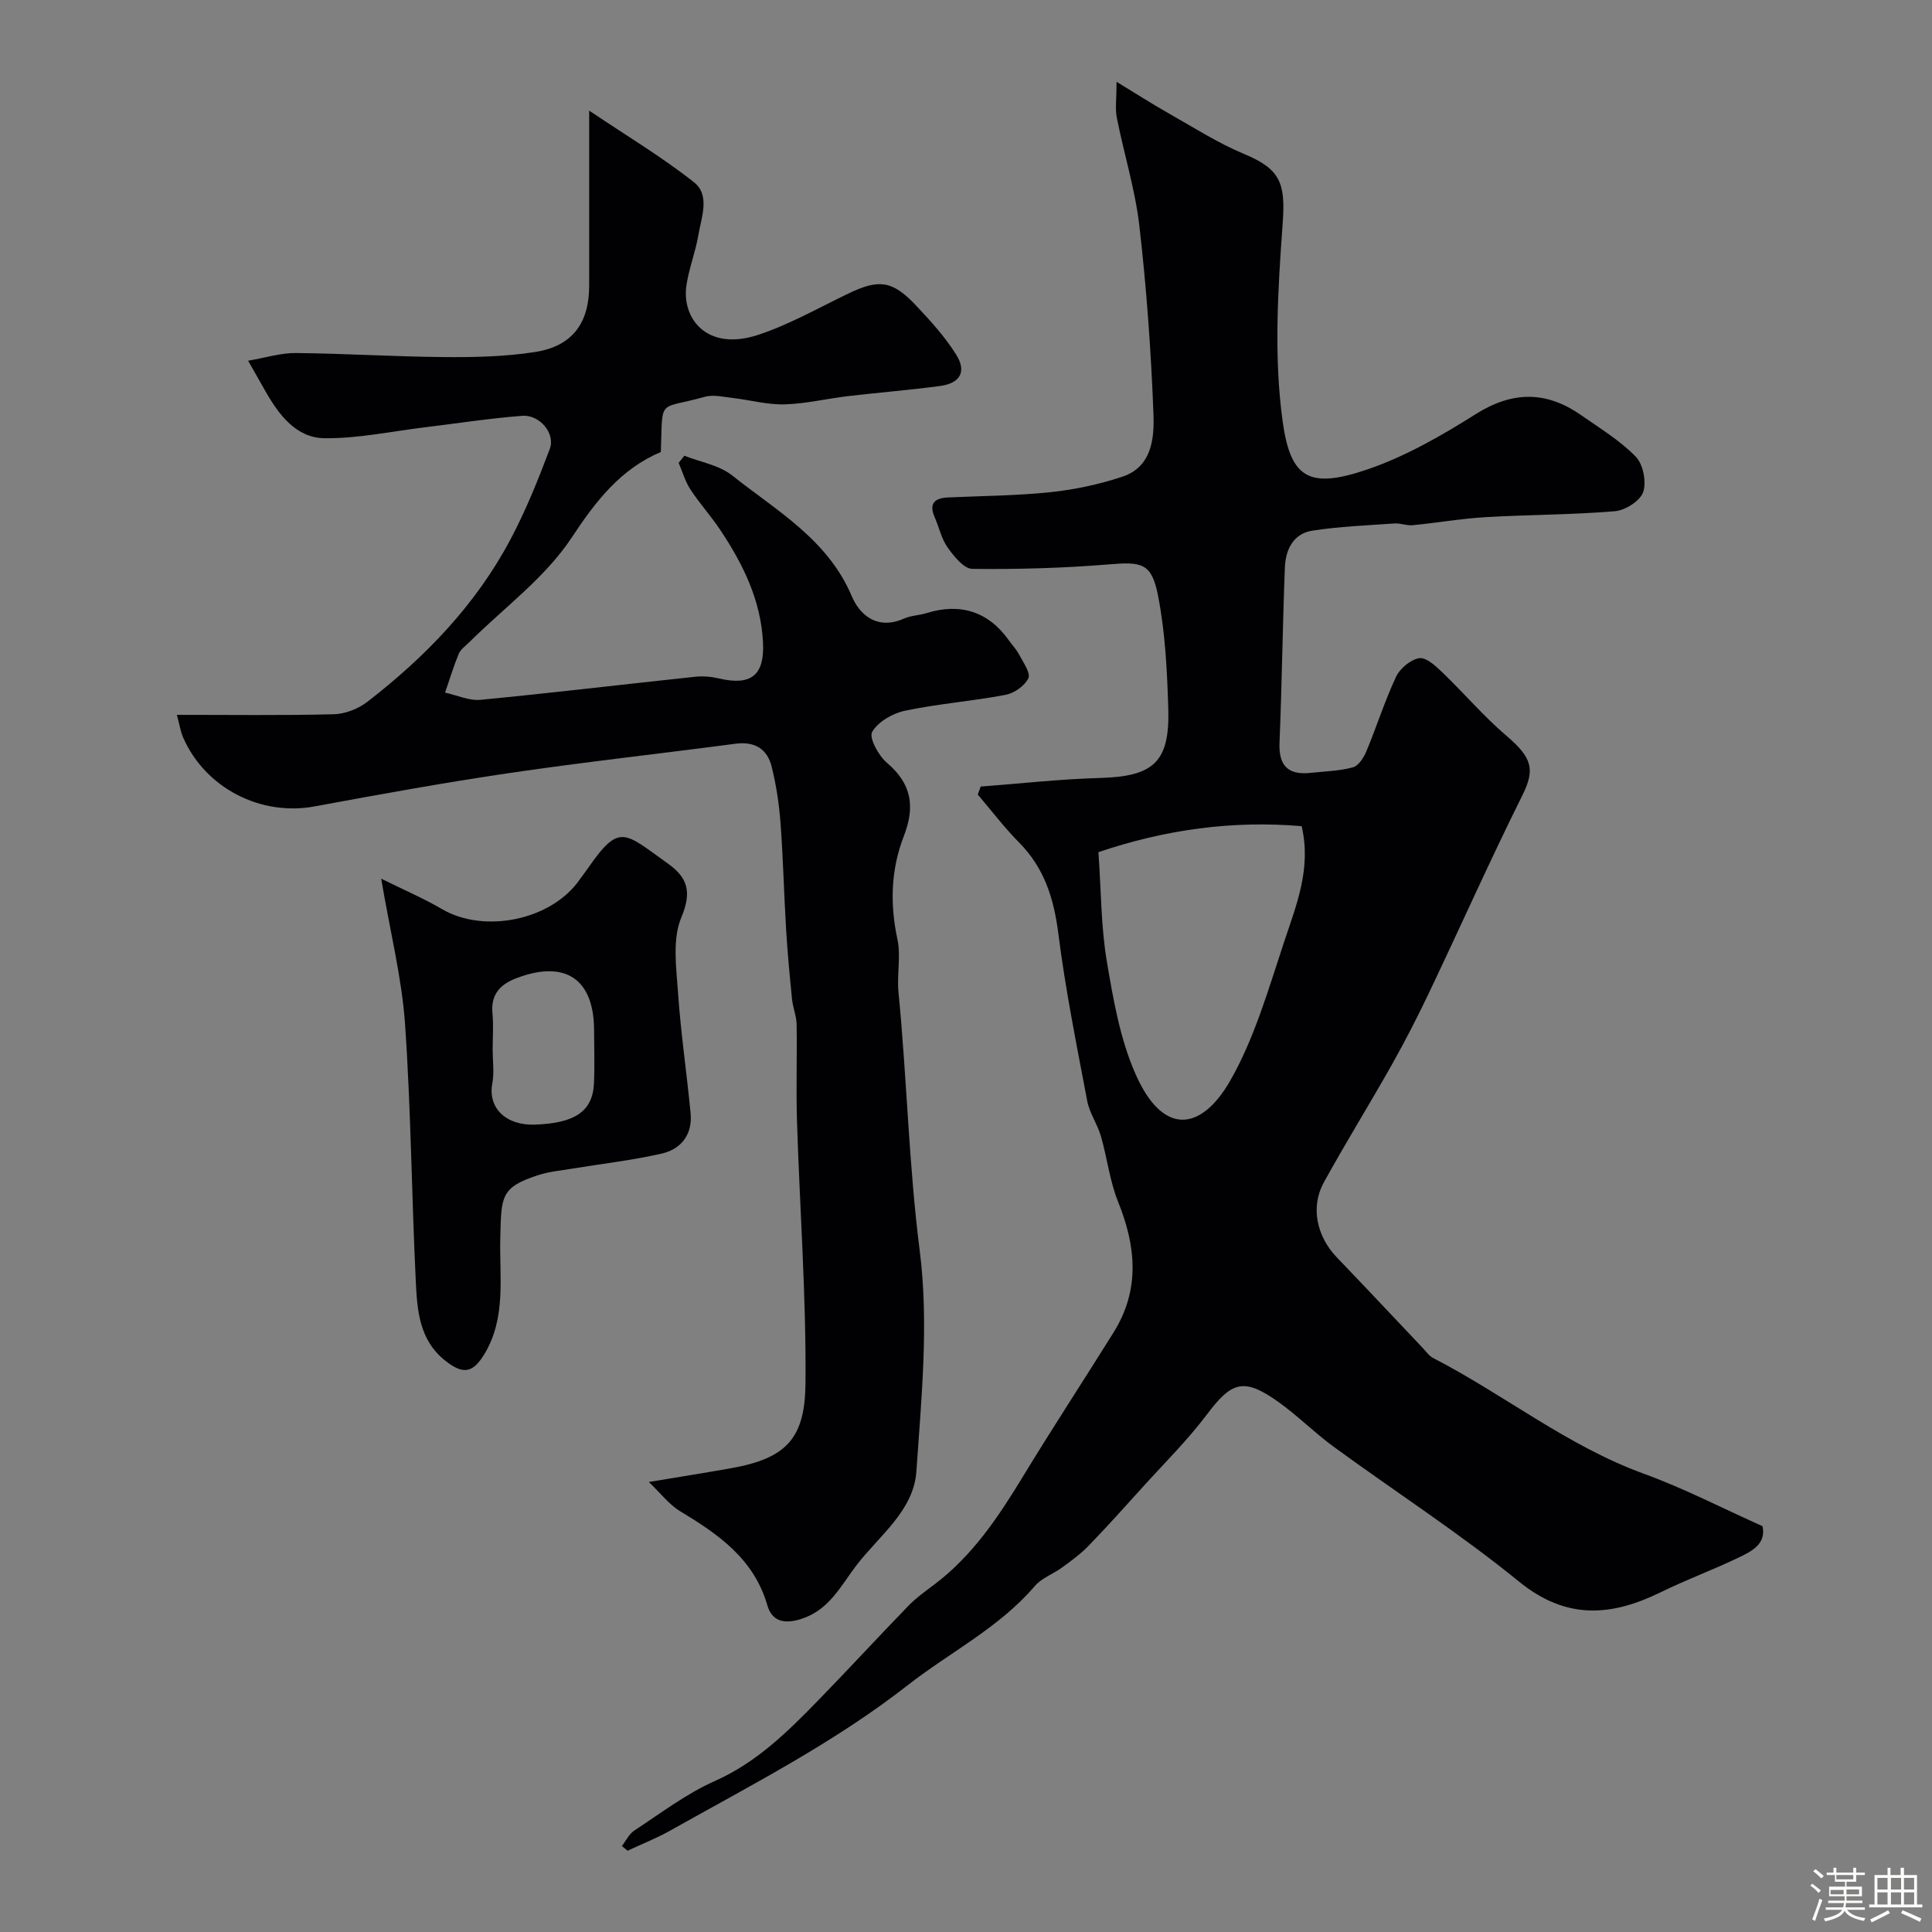 <svg enable-background="new 0 0 400 400" viewBox="0 0 400 400" xmlns="http://www.w3.org/2000/svg"><rect x="0" y="0" width="400" height="400" fill="#808080" stroke="none"/><path d="m374.8 390.4.4-.4c.7.5 1.3 1 1.8 1.4l-.5.5c-.5-.6-1.1-1.1-1.7-1.5zm1 7.3-.6-.3c.5-1.4 1.1-2.8 1.5-4.3.2.1.4.2.6.3-.5 1.3-1 2.8-1.5 4.3zm-.4-10.3.5-.4c.4.3 1 .8 1.7 1.4l-.5.5c-.5-.5-1.1-1-1.7-1.5zm2.5.3h1.7v-1h.6v1h3.5v-1h.6v1h1.8v.5h-1.8v1.4h-2v1h3.2v2h-3.2v.9h3.3v.5h-3.4c0 .3-.1.6-.1.9h4v.5h-3.7c.7.9 1.9 1.5 3.8 1.7-.1.2-.2.4-.3.6-2.1-.4-3.5-1.1-4-2.1-.4 1-1.8 1.7-4 2.2-.1-.2-.2-.4-.3-.6 2.1-.4 3.4-1 3.8-1.8h-3.4v-.5h3.6c.1-.3.1-.6.2-.9h-3.3v-.5h3.4c0-.3 0-.6 0-.9h-3.2v-2h3.3v-1h-2.1v-1.4h-1.7v-.5zm1.1 3.5v1h2.7c0-.3 0-.4 0-.4 0-.1 0-.2 0-.2 0-.1 0-.2 0-.3h-2.7zm1.2-3v.9h3.5v-.9zm4.7 3h-2.6v.6.4h2.6z" fill="#fcfbfa"/><path d="m393.6 386.7h.6v1.5h2.7v6.1h1.1v.6h-11v-.6h1.1v-6.1h2.7v-1.5h.6v1.5h2.1v-1.5zm-2.7 8.8.4.6c-1.2.6-2.5 1.3-3.8 1.9-.1-.2-.2-.4-.3-.6 1.2-.6 2.5-1.2 3.7-1.9zm-2.2-6.7v2.4h2.1v-2.4zm0 3v2.5h2.1v-2.5zm2.8-3v2.4h2.1v-2.4zm0 3v2.5h2.1v-2.5zm6 6.1c-1.4-.7-2.7-1.3-3.9-1.8l.3-.6c1.5.6 2.7 1.2 3.9 1.7zm-1.2-9.1h-2.1v2.4h2.1zm-2.1 3v2.5h2.1v-2.5z" fill="#fcfbfa"/><g fill="#010103"><path d="m364.91 315.98c.8 3.69-2.23 5.2-5.01 6.53-5.28 2.53-10.8 4.56-16.05 7.14-10.28 5.03-19.57 5.77-29.37-2.21-12.25-9.97-25.61-18.59-38.39-27.93-3.97-2.9-7.46-6.45-11.47-9.29-7.09-5.04-9.61-4.19-14.7 2.58-4.05 5.38-8.9 10.17-13.43 15.19-3.66 4.05-7.3 8.11-11.09 12.03-1.64 1.69-3.59 3.11-5.5 4.51-1.84 1.35-4.22 2.17-5.64 3.83-7.41 8.66-17.55 13.69-26.31 20.53-15.31 11.97-32.45 20.7-49.22 30.13-2.82 1.58-5.86 2.77-8.8 4.15-.39-.32-.78-.64-1.17-.97.84-1.09 1.48-2.5 2.57-3.21 5.46-3.57 10.75-7.62 16.65-10.24 8.68-3.85 15.09-10.21 21.47-16.76 6.28-6.45 12.37-13.08 18.64-19.54 1.59-1.64 3.49-2.99 5.32-4.37 7.88-5.93 13.22-13.9 18.27-22.2 6.13-10.1 12.62-19.98 18.87-30.01 5.51-8.82 4.68-17.79.93-27.08-1.74-4.31-2.25-9.09-3.56-13.59-.72-2.48-2.35-4.75-2.82-7.25-2.18-11.51-4.51-23.03-5.98-34.64-.92-7.28-2.9-13.6-8.14-18.89-3.06-3.09-5.71-6.6-8.54-9.91.2-.55.4-1.11.6-1.66 8.22-.62 16.44-1.55 24.67-1.78 11.11-.31 14.51-3.24 14.17-14.41-.24-7.85-.63-15.81-2.15-23.48-1.32-6.66-3.41-6.89-10.14-6.33-9.4.77-18.86 1.04-28.28.93-1.75-.02-3.8-2.59-5.1-4.41-1.29-1.8-1.77-4.16-2.68-6.25-1.27-2.89-.05-4 2.77-4.13 7.1-.32 14.23-.36 21.29-1.1 4.98-.53 9.99-1.61 14.75-3.18 6.17-2.04 6.66-7.99 6.47-13.02-.49-12.98-1.43-25.97-2.91-38.87-.87-7.55-3.18-14.93-4.67-22.42-.38-1.9-.06-3.93-.06-7.47 4.05 2.47 7.32 4.57 10.69 6.48 5.21 2.94 10.3 6.22 15.79 8.5 7.6 3.15 8.51 6.22 7.91 14.43-.99 13.6-1.85 27.51 0 40.91 1.64 11.9 5.58 13.99 17.45 9.97 7.9-2.68 15.4-6.99 22.51-11.47 7.66-4.83 14.65-4.82 21.86.22 3.88 2.71 8.02 5.23 11.28 8.57 1.54 1.58 2.26 5.24 1.54 7.34-.62 1.83-3.71 3.78-5.85 3.96-8.89.75-17.84.71-26.76 1.23-5.06.3-10.07 1.18-15.12 1.67-1.24.12-2.54-.45-3.78-.36-5.68.4-11.4.62-17.01 1.49-3.91.61-5.52 3.96-5.66 7.59-.47 12.09-.61 24.2-1.11 36.29-.2 4.84 1.81 6.77 6.48 6.26 2.93-.32 5.93-.38 8.74-1.15 1.16-.32 2.23-2.03 2.78-3.35 2.13-5.11 3.79-10.42 6.14-15.41.81-1.72 3-3.55 4.8-3.83 1.42-.22 3.41 1.62 4.77 2.94 4.5 4.31 8.56 9.11 13.29 13.14 5.44 4.63 5.9 7.05 3.24 12.4-6.67 13.39-12.75 27.06-19.18 40.57-2.42 5.09-4.99 10.11-7.75 15.02-4.62 8.21-9.6 16.22-14.14 24.47-2.81 5.11-1.45 11.2 2.69 15.51 5.97 6.21 11.86 12.51 17.79 18.76.69.72 1.3 1.64 2.15 2.08 14.73 7.59 27.77 18.18 43.57 23.94 8.33 3.02 16.25 7.13 24.63 10.88zm-137.49-139.55c.57 8.11.53 15.42 1.72 22.51 1.34 7.95 2.75 16.17 5.97 23.46 5.69 12.9 13.63 11.8 19.63 1.28 5.04-8.84 7.91-19.01 11.16-28.78 2.5-7.53 5.64-15.12 3.59-23.85-14.29-1.22-28.23.69-42.07 5.38z"/><path d="m134.33 306.83c6.39-1.07 11.69-1.9 16.97-2.84 11.72-2.08 15.38-6.32 15.47-17.72.15-18.02-1.19-36.06-1.76-54.09-.21-6.69.03-13.39-.08-20.08-.03-1.75-.77-3.48-.95-5.24-.48-4.78-.93-9.56-1.22-14.35-.45-7.39-.61-14.8-1.17-22.19-.29-3.89-.88-7.8-1.82-11.58-.91-3.68-3.51-5.28-7.47-4.76-15.56 2.05-31.17 3.77-46.7 6.05-13.54 1.99-27.02 4.44-40.48 6.93-11.11 2.06-22.58-3.75-27.19-14.24-.56-1.28-.77-2.73-1.31-4.72 11.21 0 21.84.15 32.45-.12 2.36-.06 5.07-1.1 6.95-2.55 12.03-9.29 22.49-20.11 29.66-33.64 3.19-6.01 5.75-12.38 8.15-18.75 1.2-3.21-2.11-7.14-5.74-6.85-6.68.52-13.32 1.55-19.98 2.36-6.98.84-13.97 2.36-20.93 2.28-5.82-.07-9.39-4.78-12.17-9.64-.97-1.69-1.92-3.39-3.64-6.41 3.6-.61 6.75-1.62 9.89-1.59 10.27.1 20.53.76 30.79.84 6.25.05 12.58-.09 18.73-1.05 7.71-1.2 11.2-5.98 11.2-13.71.01-11.61 0-23.22 0-36.27 7.92 5.33 15.15 9.65 21.71 14.84 3.4 2.69 1.51 7.26.89 10.98-.6 3.52-1.97 6.91-2.47 10.43-.97 6.75 4.21 13.7 14.89 10.17 6.43-2.13 12.44-5.56 18.59-8.52 6.32-3.05 9.12-2.77 13.98 2.36 3.03 3.21 6.06 6.54 8.39 10.25 2.23 3.56.83 5.95-3.37 6.51-6.34.85-12.72 1.35-19.07 2.1-4.38.52-8.72 1.58-13.1 1.7-3.53.1-7.08-.9-10.63-1.31-1.96-.22-4.09-.76-5.89-.25-9.84 2.76-8.66 0-9.08 11.42-8.27 3.51-13.39 10.03-18.45 17.71-5.46 8.29-14.02 14.53-21.22 21.68-.77.77-1.79 1.47-2.18 2.41-1.08 2.61-1.9 5.34-2.82 8.02 2.45.53 4.97 1.72 7.35 1.49 14.84-1.43 29.65-3.21 44.48-4.78 1.61-.17 3.32-.01 4.9.36 6.64 1.56 9.44-.66 9.09-7.49-.44-8.73-4.16-16.26-8.9-23.34-1.91-2.85-4.23-5.41-6.11-8.28-1.09-1.66-1.65-3.67-2.45-5.52.39-.5.78-.99 1.17-1.49 3.33 1.32 7.21 1.95 9.9 4.08 9.21 7.33 19.81 13.25 24.78 25.03 1.7 4.02 5.43 7 10.77 4.62 1.46-.65 3.19-.67 4.74-1.15 6.92-2.17 12.77-.28 16.91 5.52.76 1.06 1.68 2.03 2.27 3.17.82 1.57 2.37 3.73 1.86 4.8-.76 1.58-2.92 3.1-4.72 3.44-6.89 1.31-13.93 1.84-20.79 3.28-2.57.54-5.61 2.28-6.83 4.4-.69 1.21 1.32 4.92 3.06 6.39 5.13 4.36 5.87 9.06 3.49 15.2-2.66 6.85-2.9 14-1.32 21.32.76 3.5-.14 7.33.22 10.96 1.75 17.81 2.12 35.7 4.4 53.54 1.91 14.96.35 30.47-.69 45.67-.56 8.21-7.77 13.36-12.48 19.55-3.2 4.2-5.56 9.13-11.31 11-3.59 1.17-6.12.48-7.06-2.78-2.78-9.66-10.16-14.74-18.1-19.53-2.28-1.38-4.01-3.71-6.45-6.03z"/><path d="m78.92 181.92c4.82 2.39 8.84 4.1 12.59 6.3 8.78 5.14 22.67 2.28 28.47-6.07.56-.8 1.18-1.56 1.73-2.36 6.57-9.52 7.53-7.43 16.57-1 4.08 2.91 5.01 5.84 2.78 11.16-1.89 4.51-1.04 10.37-.68 15.59.57 8.32 1.8 16.6 2.6 24.91.43 4.44-1.95 7.48-6.03 8.4-6.18 1.4-12.52 2.12-18.78 3.15-2.24.37-4.54.59-6.69 1.28-7.93 2.55-7.67 4.51-7.9 12.93-.22 7.95 1.29 16.52-3.25 24.07-2.42 4.02-4.42 4.36-8.1 1.47-5.42-4.26-5.85-10.39-6.14-16.36-.87-17.83-1-35.71-2.24-53.52-.68-9.47-3.05-18.85-4.93-29.95zm23.08 35.4c0 2.33.35 4.73-.07 6.98-.96 5.1 2.82 8.76 8.86 8.54 7.94-.29 11.9-2.55 12.18-8.5.17-3.65.04-7.32.03-10.99-.01-10.65-5.94-14.66-16-10.86-3.42 1.29-5.43 3.37-5.04 7.34.24 2.48.04 5 .04 7.49z"/></g></svg>